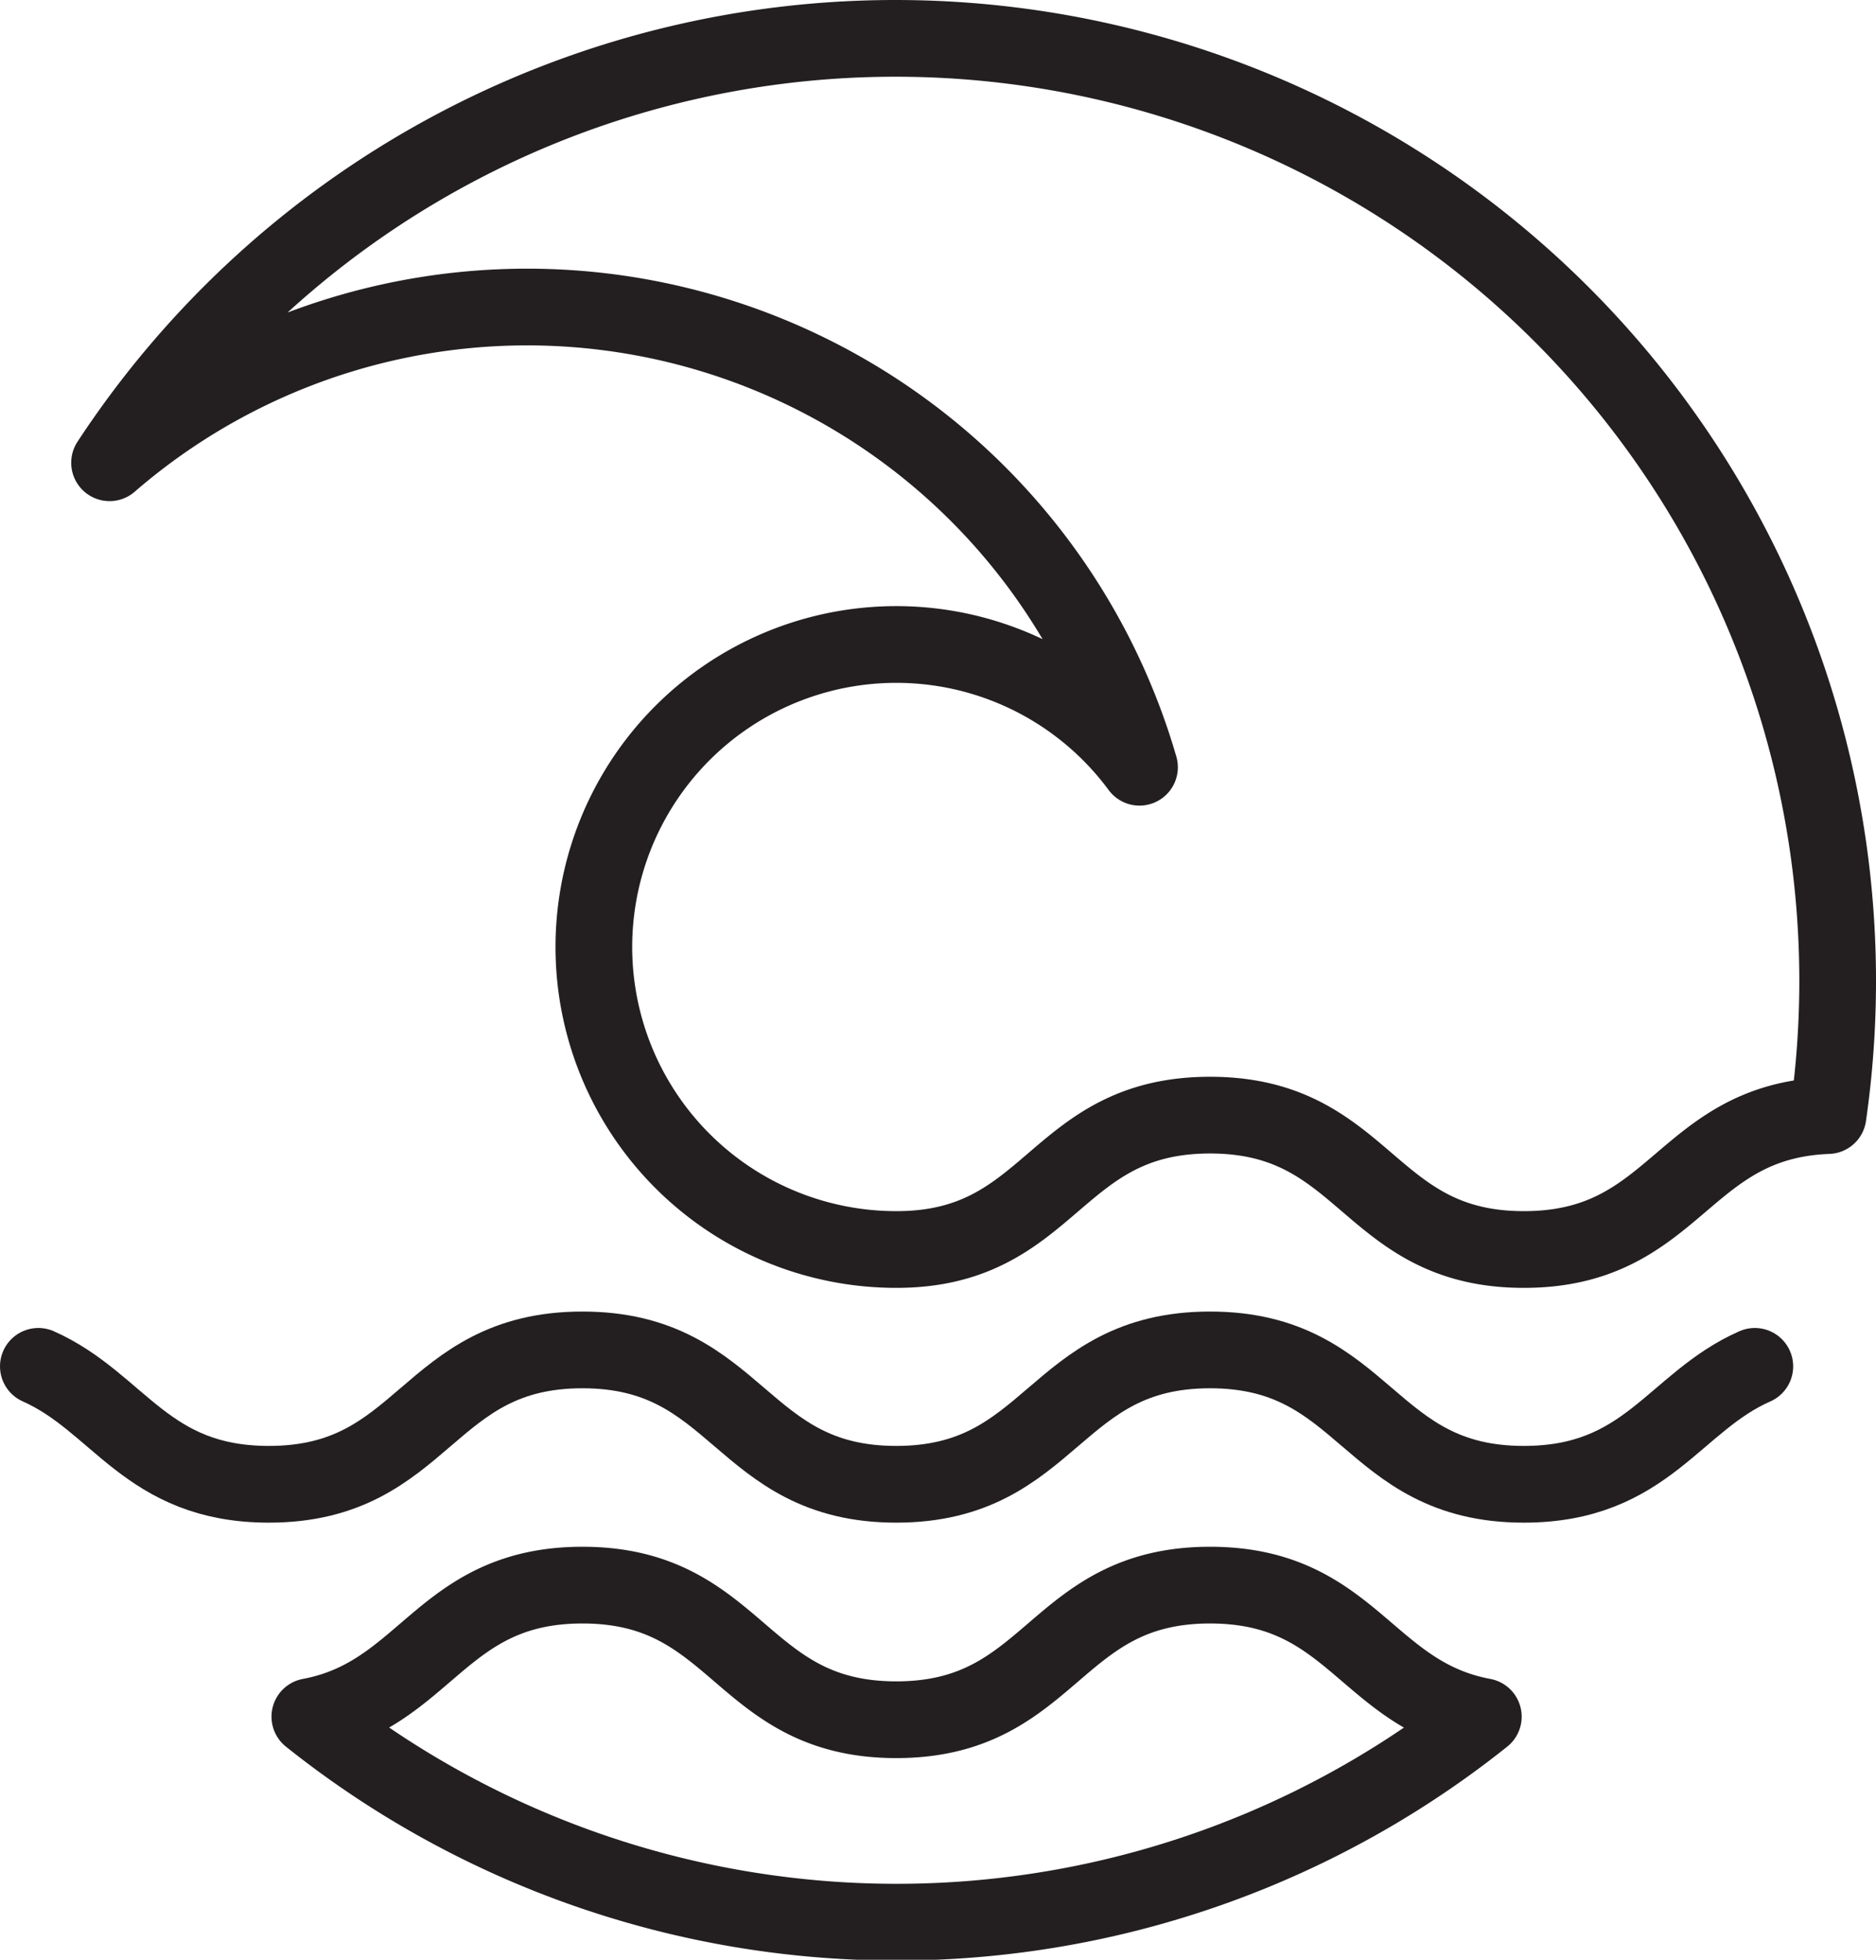 <svg xmlns="http://www.w3.org/2000/svg" viewBox="0 0 85.61 89.4"><title>Sea Wave</title><path d="M40.9,78.45c-7.16,0-7.16-6.14-14.32-6.14-6.46,0-7.1,5-12.44,6a42.92,42.92,0,0,0,53.55,0c-5.36-1-6-6-12.47-6C48.06,72.31,48.06,78.45,40.9,78.45Z" style="fill:none;stroke:#231f20;stroke-linecap:round;stroke-linejoin:round;stroke-width:3.5px"/><path d="M80.08,62.33c-3.7,1.63-4.93,5.38-10.54,5.38-7.16,0-7.16-6.13-14.32-6.13s-7.16,6.13-14.32,6.13-7.16-6.13-14.32-6.13-7.15,6.13-14.31,6.13c-5.6,0-6.83-3.74-10.52-5.38" style="fill:none;stroke:#231f20;stroke-linecap:round;stroke-linejoin:round;stroke-width:3.5px"/><path d="M40.91,1.75A42.9,42.9,0,0,0,5,21.11,29.1,29.1,0,0,1,52,35,13.8,13.8,0,1,0,40.91,57c7.15,0,7.15-6.13,14.31-6.13S62.38,57,69.54,57c7,0,7.18-5.85,13.88-6.11A43,43,0,0,0,40.91,1.75Z" style="fill:none;stroke:#231f20;stroke-linecap:round;stroke-linejoin:round;stroke-width:3.5px"/></svg>